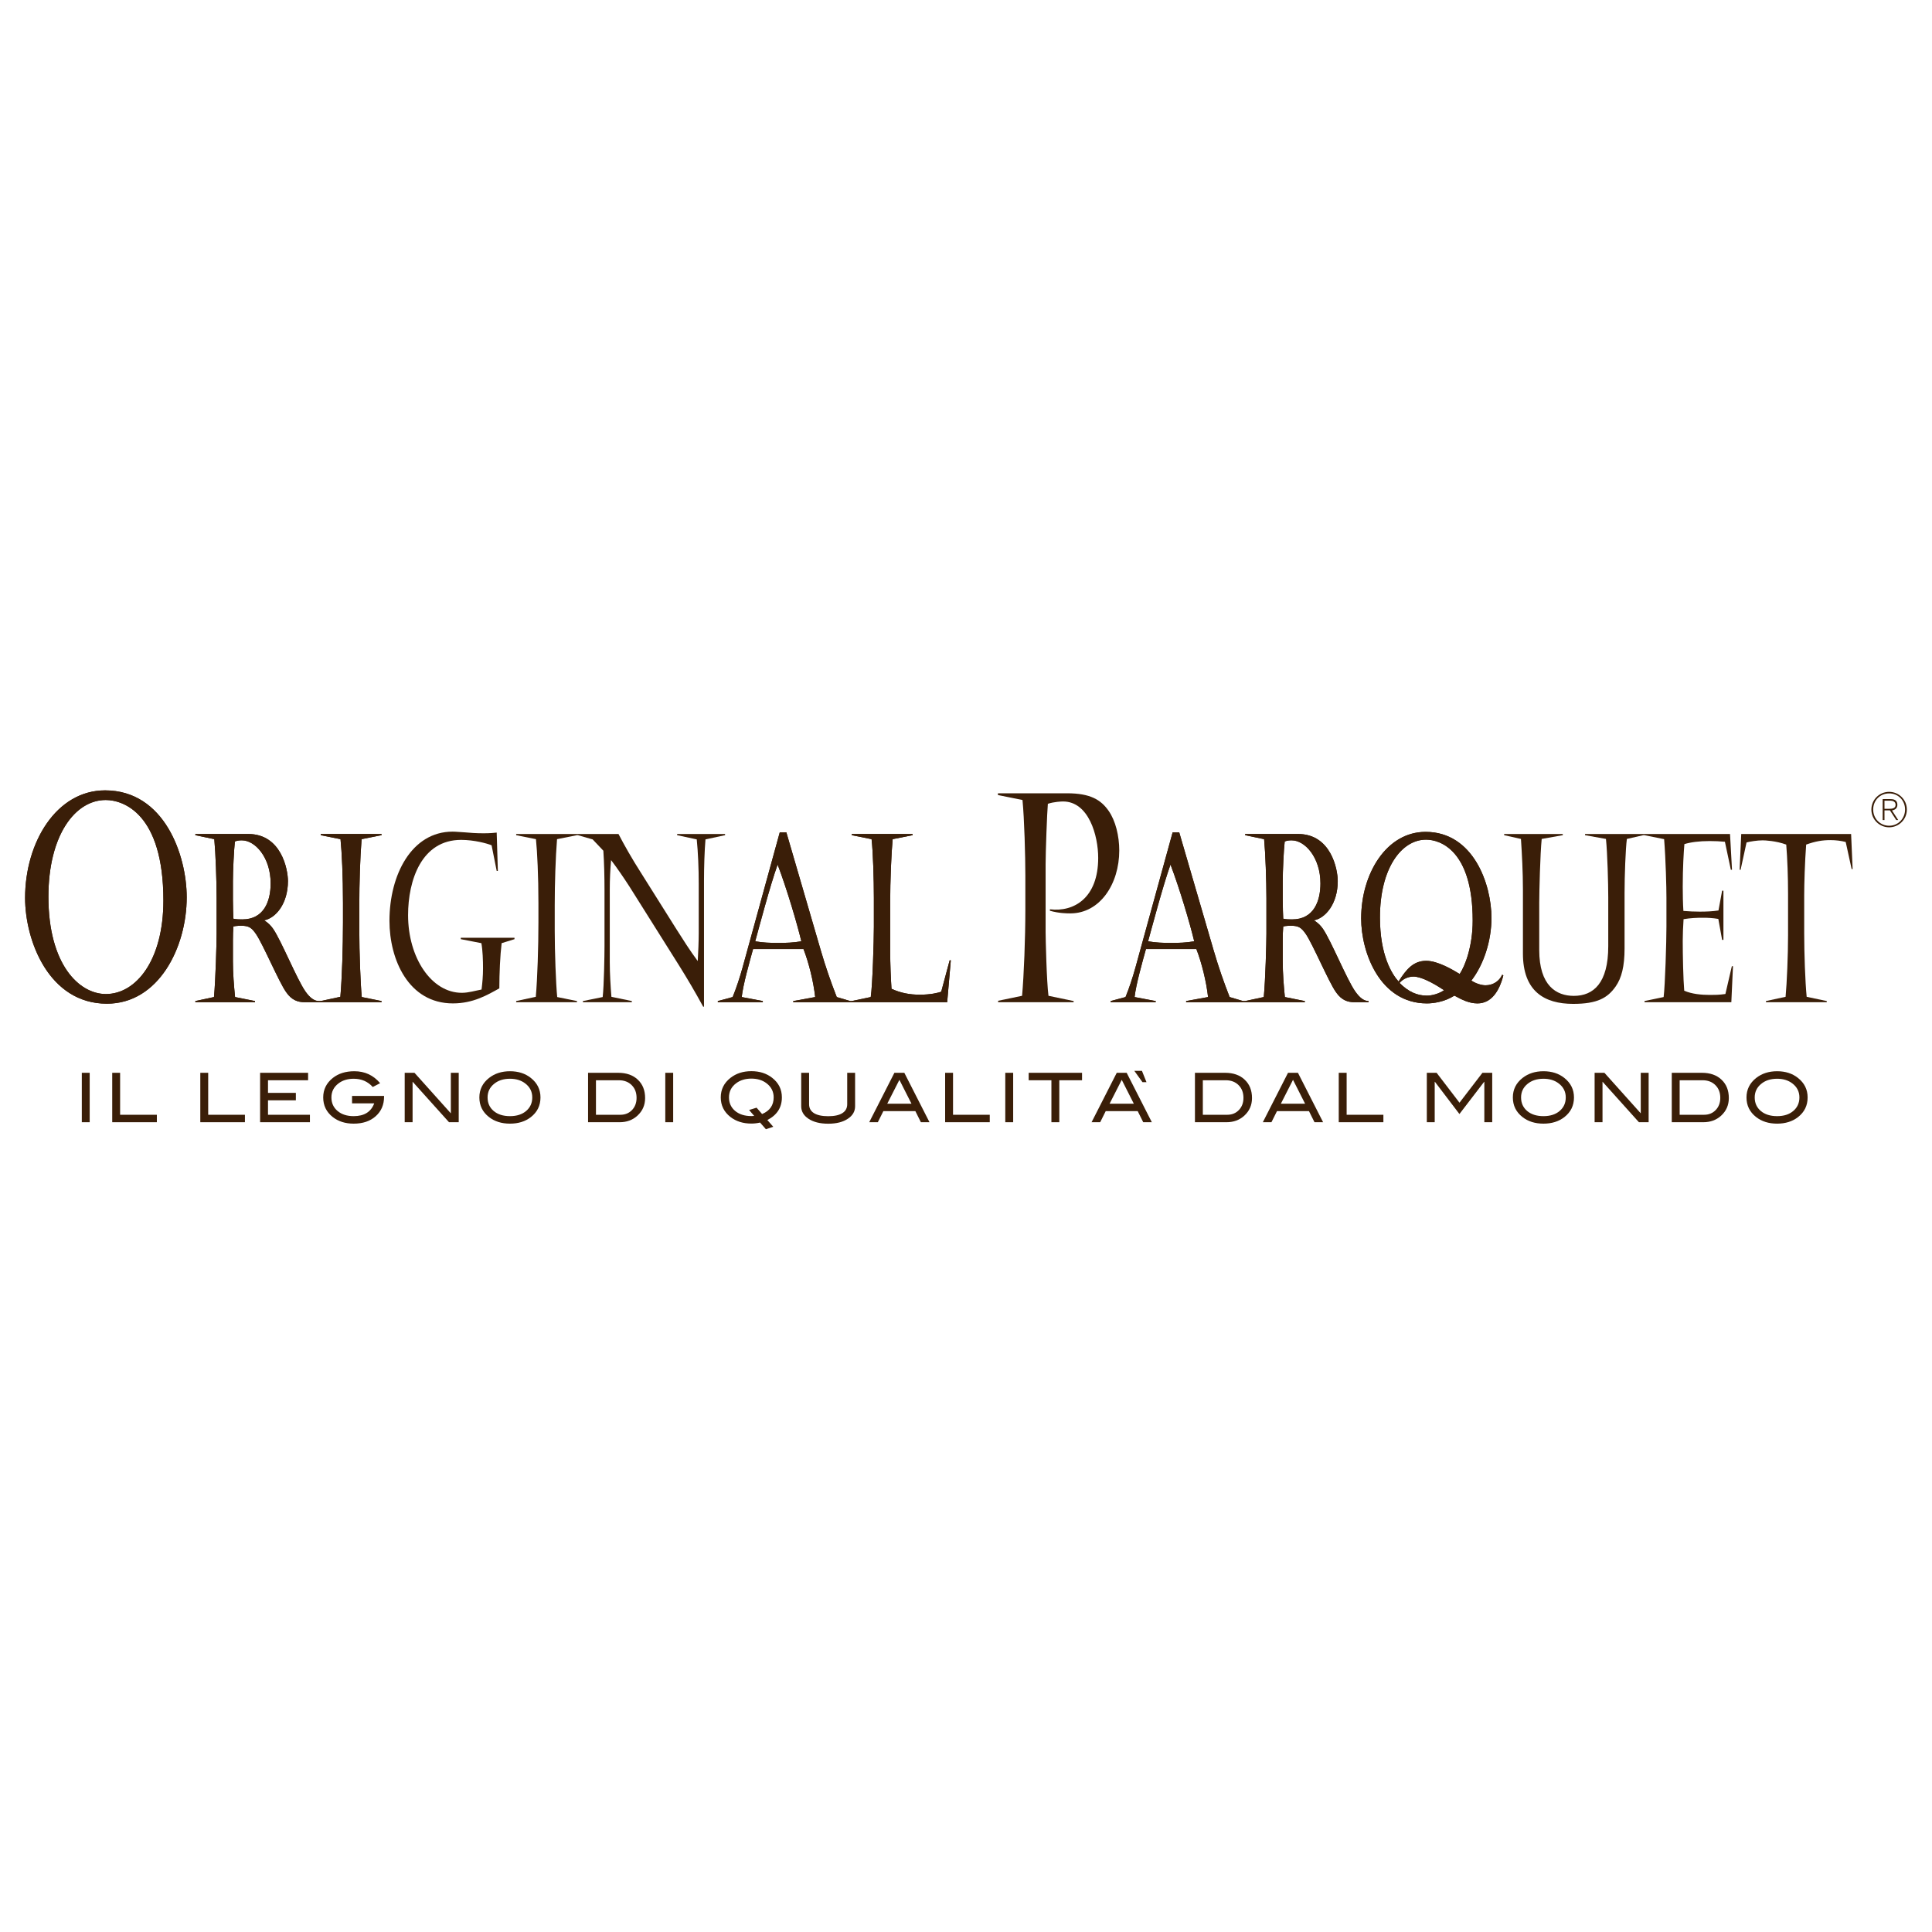 <svg width="154" height="154" viewBox="0 0 154 154" fill="none" xmlns="http://www.w3.org/2000/svg">
<g clip-path="url(#clip0_1133_5649)">
<path fill-rule="evenodd" clip-rule="evenodd" d="M150.582 63.118C149.8 63.118 149.168 63.749 149.168 64.531C149.168 65.313 149.8 65.944 150.582 65.944C151.365 65.944 151.996 65.313 151.996 64.531C151.996 63.749 151.365 63.118 150.582 63.118ZM150.586 63.242C151.312 63.242 151.853 63.806 151.853 64.527C151.853 65.242 151.308 65.82 150.586 65.82C149.864 65.82 149.312 65.245 149.312 64.531C149.312 63.801 149.857 63.242 150.586 63.242ZM150.212 63.821H150.673C150.873 63.821 151.097 63.896 151.097 64.153C151.097 64.444 150.82 64.471 150.567 64.471H150.212V63.821ZM150.068 65.366H150.212V64.595H150.647L151.149 65.366H151.308L150.809 64.599C151.047 64.561 151.24 64.429 151.24 64.157C151.24 63.855 151.074 63.696 150.696 63.696H150.068V65.366Z" fill="#3A1E08"/>
<path d="M7.149 85.513H6.521V89.452H7.149V85.513Z" fill="#3A1E08"/>
<path d="M12.503 89.452H8.946V85.513H9.574V88.859H12.503V89.452Z" fill="#3A1E08"/>
<path d="M19.523 89.452H15.966V85.513H16.595V88.859H19.523V89.452Z" fill="#3A1E08"/>
<path d="M24.704 89.452H20.733V85.513H24.558V86.107H21.362V87.113H23.583V87.706H21.362V88.859H24.704V89.452Z" fill="#3A1E08"/>
<path d="M30.614 87.417C30.614 88.059 30.392 88.578 29.948 88.973C29.508 89.368 28.923 89.566 28.193 89.566C27.526 89.566 26.969 89.39 26.522 89.038C26.016 88.639 25.763 88.119 25.763 87.477C25.763 86.846 26.019 86.327 26.533 85.921C26.983 85.566 27.554 85.388 28.246 85.388C29.081 85.388 29.765 85.706 30.299 86.34L29.713 86.645C29.318 86.206 28.811 85.987 28.193 85.987C27.711 85.987 27.308 86.11 26.983 86.357C26.606 86.643 26.417 87.016 26.417 87.477C26.417 87.919 26.58 88.279 26.904 88.554C27.23 88.83 27.659 88.968 28.193 88.968C29.032 88.968 29.576 88.628 29.828 87.95H28.062V87.357H30.614V87.417Z" fill="#3A1E08"/>
<path d="M36.565 89.452H35.79L32.887 86.221V89.452H32.259V85.513H33.039L35.937 88.745V85.513H36.565V89.452Z" fill="#3A1E08"/>
<path fill-rule="evenodd" clip-rule="evenodd" d="M42.427 87.477C42.427 87.016 42.239 86.643 41.861 86.357C41.537 86.11 41.133 85.987 40.651 85.987C40.124 85.987 39.694 86.128 39.363 86.411C39.031 86.69 38.865 87.045 38.865 87.477C38.865 87.923 39.027 88.284 39.352 88.559C39.677 88.831 40.11 88.968 40.651 88.968C41.189 88.968 41.619 88.83 41.94 88.554C42.265 88.279 42.427 87.919 42.427 87.477ZM43.082 87.477C43.082 88.123 42.827 88.645 42.317 89.044C41.87 89.392 41.315 89.566 40.651 89.566C39.981 89.566 39.422 89.39 38.975 89.038C38.465 88.639 38.21 88.119 38.21 87.477C38.21 86.846 38.468 86.327 38.985 85.921C39.439 85.566 39.995 85.388 40.651 85.388C41.311 85.388 41.865 85.566 42.312 85.921C42.825 86.327 43.082 86.846 43.082 87.477Z" fill="#3A1E08"/>
<path fill-rule="evenodd" clip-rule="evenodd" d="M49.447 88.859C49.825 88.859 50.134 88.734 50.375 88.483C50.619 88.23 50.741 87.905 50.741 87.51C50.741 87.089 50.61 86.75 50.349 86.493C50.09 86.235 49.749 86.107 49.327 86.107H47.504V88.859H49.447ZM49.274 85.513C49.935 85.513 50.457 85.697 50.841 86.063C51.228 86.426 51.422 86.913 51.422 87.526C51.422 88.088 51.218 88.556 50.809 88.93C50.429 89.278 49.957 89.452 49.395 89.452H46.875V85.513H49.274Z" fill="#3A1E08"/>
<path d="M53.659 85.513H53.03V89.452H53.659V85.513Z" fill="#3A1E08"/>
<path fill-rule="evenodd" clip-rule="evenodd" d="M60.747 88.799C61.362 88.542 61.669 88.099 61.669 87.472C61.669 87.011 61.478 86.636 61.098 86.346C60.773 86.099 60.371 85.976 59.893 85.976C59.411 85.976 59.006 86.099 58.678 86.346C58.297 86.632 58.107 87.008 58.107 87.472C58.107 87.914 58.269 88.273 58.594 88.549C58.922 88.824 59.355 88.962 59.893 88.962C59.931 88.962 60.007 88.958 60.118 88.951L59.71 88.478L60.307 88.293L60.747 88.799ZM60.585 89.479C60.35 89.533 60.12 89.56 59.893 89.56C59.229 89.56 58.672 89.384 58.222 89.033C57.708 88.63 57.452 88.11 57.452 87.472C57.452 86.841 57.71 86.322 58.227 85.916C58.681 85.561 59.236 85.383 59.893 85.383C60.55 85.383 61.103 85.561 61.554 85.916C62.067 86.319 62.324 86.837 62.324 87.472C62.324 88.28 61.938 88.882 61.166 89.278L61.638 89.816L61.051 90.012L60.585 89.479Z" fill="#3A1E08"/>
<path d="M68.16 88.179C68.16 88.589 67.968 88.921 67.584 89.174C67.193 89.439 66.671 89.571 66.018 89.571C65.364 89.571 64.839 89.439 64.441 89.174C64.056 88.917 63.864 88.585 63.864 88.179V85.513H64.493V88.021C64.493 88.329 64.622 88.565 64.881 88.728C65.143 88.891 65.522 88.973 66.018 88.973C66.513 88.973 66.889 88.891 67.144 88.728C67.402 88.565 67.531 88.329 67.531 88.021V85.513H68.16V88.179Z" fill="#3A1E08"/>
<path fill-rule="evenodd" clip-rule="evenodd" d="M72.655 87.978L71.691 86.074L70.722 87.978H72.655ZM74.09 89.452H73.404L72.964 88.57H70.412L69.972 89.452H69.286L71.293 85.513H72.084L74.09 89.452Z" fill="#3A1E08"/>
<path d="M78.894 89.452H75.337V85.513H75.966V88.859H78.894V89.452Z" fill="#3A1E08"/>
<path d="M80.76 85.513H80.131V89.452H80.76V85.513Z" fill="#3A1E08"/>
<path d="M86.25 86.107H84.437V89.452H83.808V86.107H81.996V85.513H86.25V86.107Z" fill="#3A1E08"/>
<path fill-rule="evenodd" clip-rule="evenodd" d="M90.378 87.978L89.414 86.074L88.445 87.978H90.378ZM91.813 89.452H91.127L90.687 88.57H88.136L87.696 89.452H87.009L89.016 85.513H89.807L91.813 89.452Z" fill="#3A1E08"/>
<path fill-rule="evenodd" clip-rule="evenodd" d="M97.822 88.859C98.199 88.859 98.508 88.734 98.749 88.483C98.993 88.23 99.116 87.905 99.116 87.51C99.116 87.089 98.985 86.75 98.723 86.493C98.465 86.235 98.124 86.107 97.701 86.107H95.878V88.859H97.822ZM97.649 85.513C98.309 85.513 98.831 85.697 99.215 86.063C99.603 86.426 99.797 86.913 99.797 87.526C99.797 88.088 99.593 88.556 99.184 88.93C98.803 89.278 98.332 89.452 97.769 89.452H95.249V85.513H97.649Z" fill="#3A1E08"/>
<path fill-rule="evenodd" clip-rule="evenodd" d="M104.03 87.978L103.066 86.074L102.097 87.978H104.03ZM105.465 89.452H104.779L104.339 88.57H101.788L101.347 89.452H100.661L102.668 85.513H103.459L105.465 89.452Z" fill="#3A1E08"/>
<path d="M110.27 89.452H106.712V85.513H107.341V88.859H110.27V89.452Z" fill="#3A1E08"/>
<path d="M118.945 89.452H118.316V86.231H118.301L116.331 88.799L114.377 86.231H114.361V89.452H113.732V85.513H114.513L116.336 87.896L118.165 85.513H118.945V89.452Z" fill="#3A1E08"/>
<path fill-rule="evenodd" clip-rule="evenodd" d="M124.807 87.477C124.807 87.016 124.618 86.643 124.241 86.357C123.916 86.11 123.513 85.987 123.031 85.987C122.504 85.987 122.074 86.128 121.742 86.411C121.411 86.69 121.245 87.045 121.245 87.477C121.245 87.923 121.407 88.284 121.732 88.559C122.057 88.831 122.49 88.968 123.031 88.968C123.569 88.968 123.998 88.83 124.32 88.554C124.645 88.279 124.807 87.919 124.807 87.477ZM125.462 87.477C125.462 88.123 125.207 88.645 124.697 89.044C124.25 89.392 123.695 89.566 123.031 89.566C122.36 89.566 121.802 89.39 121.355 89.038C120.845 88.639 120.59 88.119 120.59 87.477C120.59 86.846 120.848 86.327 121.365 85.921C121.819 85.566 122.375 85.388 123.031 85.388C123.691 85.388 124.245 85.566 124.692 85.921C125.205 86.327 125.462 86.846 125.462 87.477Z" fill="#3A1E08"/>
<path d="M131.413 89.452H130.638L127.736 86.221V89.452H127.107V85.513H127.888L130.785 88.745V85.513H131.413V89.452Z" fill="#3A1E08"/>
<path fill-rule="evenodd" clip-rule="evenodd" d="M135.83 88.859C136.207 88.859 136.516 88.734 136.757 88.483C137.001 88.23 137.124 87.905 137.124 87.51C137.124 87.089 136.993 86.75 136.731 86.493C136.472 86.235 136.132 86.107 135.709 86.107H133.886V88.859H135.83ZM135.657 85.513C136.317 85.513 136.839 85.697 137.223 86.063C137.611 86.426 137.805 86.913 137.805 87.526C137.805 88.088 137.6 88.556 137.192 88.93C136.811 89.278 136.339 89.452 135.777 89.452H133.257V85.513H135.657Z" fill="#3A1E08"/>
<path fill-rule="evenodd" clip-rule="evenodd" d="M143.431 87.477C143.431 87.016 143.242 86.643 142.865 86.357C142.54 86.11 142.137 85.987 141.655 85.987C141.127 85.987 140.698 86.128 140.366 86.411C140.034 86.69 139.868 87.045 139.868 87.477C139.868 87.923 140.031 88.284 140.356 88.559C140.68 88.831 141.113 88.968 141.655 88.968C142.193 88.968 142.622 88.83 142.943 88.554C143.268 88.279 143.431 87.919 143.431 87.477ZM144.086 87.477C144.086 88.123 143.831 88.645 143.321 89.044C142.874 89.392 142.318 89.566 141.655 89.566C140.984 89.566 140.426 89.39 139.978 89.038C139.468 88.639 139.213 88.119 139.213 87.477C139.213 86.846 139.472 86.327 139.989 85.921C140.443 85.566 140.998 85.388 141.655 85.388C142.315 85.388 142.868 85.566 143.315 85.921C143.829 86.327 144.086 86.846 144.086 87.477Z" fill="#3A1E08"/>
<path d="M91.387 86.261H91.067L90.418 85.358H91.025L91.387 86.261Z" fill="#3A1E08"/>
<path d="M41.01 74.749H36.73V74.861L38.371 75.18C38.476 75.761 38.502 76.549 38.502 77.187C38.502 77.787 38.45 78.368 38.384 78.875C37.885 78.969 37.347 79.137 36.809 79.137C34.392 79.137 32.528 76.343 32.528 72.948C32.528 70.154 33.605 66.947 36.756 66.947C37.793 66.947 38.817 67.228 39.185 67.378L39.592 69.422H39.684L39.592 66.365C39.461 66.384 39.054 66.422 38.555 66.422C37.938 66.422 37.452 66.384 37.058 66.347C36.664 66.328 36.349 66.29 36.073 66.29C32.817 66.29 31.044 69.722 31.044 73.398C31.044 76.493 32.567 79.981 36.099 79.981C37.727 79.981 38.857 79.306 39.802 78.781C39.802 77.6 39.868 76.136 39.986 75.18L41.01 74.861V74.749Z" fill="#3A1E08"/>
<path d="M79.546 63.233V63.373L81.503 63.769C81.65 65.26 81.731 68.264 81.731 69.802V72.527C81.731 74.786 81.617 77.721 81.47 79.375L79.562 79.771V79.887H85.58V79.794L83.574 79.375C83.427 78.257 83.346 74.786 83.346 74.297V68.87C83.346 67.985 83.46 64.747 83.525 64.071C84.014 63.908 84.618 63.885 84.732 63.885C86.787 63.885 87.537 66.61 87.537 68.381C87.537 71.572 85.612 72.713 83.688 72.48V72.597C84.422 72.806 85.074 72.806 85.319 72.806C87.683 72.806 89.216 70.454 89.216 67.798C89.216 66.634 88.923 65.422 88.368 64.631C87.749 63.745 86.901 63.233 85.058 63.233H79.546Z" fill="#3A1E08"/>
<path fill-rule="evenodd" clip-rule="evenodd" d="M119.739 77.693C119.516 78.2 119.017 78.537 118.413 78.537C118.098 78.537 117.651 78.406 117.283 78.162C118.268 76.887 118.885 74.992 118.885 73.173C118.885 70.472 117.441 66.309 113.633 66.309C110.508 66.309 108.499 69.647 108.499 73.211C108.499 75.949 110.009 79.981 113.738 79.981C114.237 79.981 115.13 79.869 115.931 79.362C116.548 79.7 117.113 79.981 117.769 79.981C118.885 79.981 119.516 78.987 119.831 77.749L119.739 77.693ZM116.351 77.637C115.8 77.299 114.605 76.587 113.686 76.587C112.701 76.587 112.123 77.206 111.48 78.237C110.955 77.656 109.996 76.155 109.996 73.136C109.996 69.197 111.716 66.928 113.672 66.928C114.802 66.928 117.388 67.791 117.388 73.38C117.388 75.424 116.784 76.999 116.351 77.637ZM111.558 78.35C111.847 78.012 112.267 77.843 112.675 77.843C113.226 77.843 114.158 78.293 115.104 78.931C114.71 79.212 114.132 79.362 113.738 79.362C112.963 79.362 112.267 79.062 111.558 78.35Z" fill="#3A1E08"/>
<path d="M119.739 77.693C119.516 78.2 119.017 78.537 118.413 78.537C118.098 78.537 117.651 78.406 117.283 78.162C118.268 76.887 118.885 74.992 118.885 73.173C118.885 70.472 117.441 66.309 113.633 66.309C110.508 66.309 108.499 69.647 108.499 73.211C108.499 75.949 110.009 79.981 113.738 79.981C114.237 79.981 115.13 79.869 115.931 79.362C116.548 79.7 117.113 79.981 117.769 79.981C118.885 79.981 119.516 78.987 119.831 77.749L119.739 77.693ZM116.351 77.637C115.8 77.299 114.605 76.587 113.686 76.587C112.701 76.587 112.123 77.206 111.48 78.237C110.955 77.656 109.996 76.155 109.996 73.136C109.996 69.197 111.716 66.928 113.672 66.928C114.802 66.928 117.388 67.791 117.388 73.38C117.388 75.424 116.784 76.999 116.351 77.637ZM111.558 78.35C111.847 78.012 112.267 77.843 112.675 77.843C113.226 77.843 114.158 78.293 115.104 78.931C114.71 79.212 114.132 79.362 113.738 79.362C112.963 79.362 112.267 79.062 111.558 78.35Z" fill="#3A1E08"/>
<path fill-rule="evenodd" clip-rule="evenodd" d="M8.376 63C4.495 63 2 67.146 2 71.572C2 74.973 3.892 80.004 8.523 80.004C12.649 80.004 14.883 75.508 14.883 71.525C14.883 68.171 13.105 63 8.376 63ZM8.425 63.769C9.828 63.769 13.024 64.84 13.024 71.781C13.024 76.533 10.855 79.235 8.442 79.235C6.305 79.235 3.859 76.883 3.859 71.479C3.859 66.587 5.979 63.769 8.425 63.769Z" fill="#3A1E08"/>
<path d="M8.376 63C4.495 63 2 67.146 2 71.572C2 74.973 3.892 80.004 8.523 80.004C12.649 80.004 14.883 75.508 14.883 71.525C14.883 68.171 13.105 63 8.376 63ZM8.425 63.769C9.828 63.769 13.024 64.84 13.024 71.781C13.024 76.533 10.855 79.235 8.442 79.235C6.305 79.235 3.859 76.883 3.859 71.479C3.859 66.587 5.979 63.769 8.425 63.769Z" fill="#3A1E08"/>
<path d="M131.075 66.572L132.648 66.89C132.779 68.541 132.832 70.754 132.832 71.56V73.867C132.832 75.067 132.727 78.537 132.608 79.475L131.085 79.794V79.887H138.005L138.136 77.018H138.045L137.532 79.231C137.033 79.306 136.653 79.306 136.298 79.306C135.615 79.306 134.841 79.231 134.25 78.969C134.171 78.068 134.131 76.118 134.131 75.011C134.131 74.524 134.158 73.811 134.197 73.267C134.775 73.173 135.235 73.154 135.747 73.154C136.154 73.154 136.521 73.173 136.968 73.248L137.27 74.917H137.375V70.998H137.27L136.981 72.573C136.508 72.648 135.983 72.667 135.484 72.667C135.077 72.667 134.644 72.648 134.184 72.611C134.145 72.048 134.131 71.298 134.131 70.679C134.131 69.178 134.21 67.884 134.263 67.284C134.749 67.134 135.432 67.04 136.272 67.04C136.679 67.04 137.126 67.059 137.493 67.097L137.966 69.329H138.058L137.9 66.478H126.343V66.572L128.011 66.872C128.129 67.997 128.194 70.454 128.194 71.504V75.424C128.194 78.368 127.013 79.381 125.45 79.381C124.058 79.381 122.693 78.575 122.693 75.724V71.954C122.693 71.073 122.771 68.016 122.889 66.872L124.57 66.572V66.478H119.896V66.572L121.235 66.872C121.314 68.034 121.393 69.553 121.393 70.904V76.005C121.393 79.025 123.113 80.019 125.398 80.019C127.315 80.019 128.142 79.55 128.785 78.631C129.258 77.956 129.494 77.018 129.494 75.611V71.185C129.494 69.835 129.573 67.659 129.678 66.872L130.991 66.572H131.075Z" fill="#3A1E08"/>
<path d="M147.539 66.478H138.8L138.794 66.478L138.666 69.329H138.744L139.217 67.153C139.493 67.078 140.057 66.984 140.504 66.984C140.687 66.984 141.567 67.022 142.381 67.322C142.473 68.41 142.526 69.929 142.526 71.241V74.561C142.526 76.118 142.434 78.35 142.329 79.456L140.766 79.794V79.887H145.611V79.794L144.01 79.456C143.891 78.256 143.813 75.987 143.813 74.392V71.354C143.813 70.472 143.865 68.691 143.97 67.322C144.705 67.059 145.257 66.965 145.913 66.965C146.334 66.965 146.767 67.022 147.122 67.115L147.594 69.272H147.673L147.552 66.477L147.539 66.478Z" fill="#3A1E08"/>
<path d="M46.061 66.572L47.239 66.909L48.093 67.809C48.159 68.766 48.185 69.91 48.185 70.941V75.424C48.185 76.155 48.145 78.556 48.04 79.475L46.465 79.794V79.887H50.364V79.794L48.736 79.456C48.671 78.65 48.605 77.618 48.605 76.68V70.885C48.605 70.116 48.644 69.272 48.71 68.559C49.183 69.178 49.708 69.947 50.181 70.679L54.107 76.924C54.776 77.993 55.407 79.062 56.05 80.244H56.116V70.21C56.116 69.178 56.155 67.809 56.234 66.909L57.796 66.572V66.478H53.975V66.572L55.538 66.909C55.643 67.941 55.696 69.254 55.696 70.435V74.392C55.696 74.992 55.656 75.949 55.617 76.606C54.973 75.743 54.461 74.917 53.91 74.055L51.034 69.478C50.443 68.559 49.721 67.303 49.301 66.478H41.145V66.572L42.721 66.89C42.826 67.922 42.918 69.835 42.918 71.992V73.529C42.918 75.461 42.839 77.993 42.708 79.456L41.145 79.794V79.887H45.991V79.794L44.415 79.475C44.31 78.406 44.218 75.874 44.218 74.186V72.16C44.218 70.398 44.284 68.353 44.402 66.89L45.991 66.572H46.061Z" fill="#3A1E08"/>
<path fill-rule="evenodd" clip-rule="evenodd" d="M61.985 68.916C62.72 70.848 63.534 73.605 63.875 75.03C63.258 75.142 62.641 75.161 62.037 75.161C61.42 75.161 60.79 75.142 60.199 75.03C60.475 74.036 61.394 70.548 61.985 68.916ZM63.232 79.888H75.5L75.789 76.549H75.697L75.027 79.043C74.817 79.137 74.174 79.287 73.32 79.287C72.519 79.287 71.81 79.156 71.062 78.819C71.009 78.049 70.957 76.774 70.957 75.855V71.917C70.957 70.191 71.049 68.016 71.154 66.89L72.742 66.572V66.478H67.897V66.572L69.473 66.89C69.591 67.903 69.657 70.116 69.657 71.579V73.886C69.657 74.936 69.552 78.537 69.407 79.475L67.884 79.794H67.768L66.698 79.475C66.213 78.237 65.806 77.056 65.438 75.799L62.681 66.347H62.155L59.188 77.13C58.965 77.937 58.676 78.8 58.4 79.475L57.218 79.794V79.888H60.803V79.794L59.122 79.475C59.24 78.443 59.739 76.699 60.028 75.649H64.046C64.466 76.718 64.847 78.256 64.978 79.475L63.232 79.794V79.888Z" fill="#3A1E08"/>
<path d="M61.985 68.916C62.72 70.848 63.534 73.605 63.875 75.03C63.258 75.142 62.641 75.161 62.037 75.161C61.42 75.161 60.79 75.142 60.199 75.03C60.475 74.036 61.394 70.548 61.985 68.916ZM63.232 79.888H75.5L75.789 76.549H75.697L75.027 79.043C74.817 79.137 74.174 79.287 73.32 79.287C72.519 79.287 71.81 79.156 71.062 78.819C71.009 78.049 70.957 76.774 70.957 75.855V71.917C70.957 70.191 71.049 68.016 71.154 66.89L72.742 66.572V66.478H67.897V66.572L69.473 66.89C69.591 67.903 69.657 70.116 69.657 71.579V73.886C69.657 74.936 69.552 78.537 69.407 79.475L67.884 79.794H67.768L66.698 79.475C66.213 78.237 65.806 77.056 65.438 75.799L62.681 66.347H62.155L59.188 77.13C58.965 77.937 58.676 78.8 58.4 79.475L57.218 79.794V79.888H60.803V79.794L59.122 79.475C59.24 78.443 59.739 76.699 60.028 75.649H64.046C64.466 76.718 64.847 78.256 64.978 79.475L63.232 79.794V79.888Z" fill="#3A1E08"/>
<path fill-rule="evenodd" clip-rule="evenodd" d="M18.566 70.248C18.566 69.441 18.645 67.753 18.724 67.078C18.921 66.984 19.17 66.984 19.288 66.984C20.326 66.984 21.573 68.335 21.573 70.416C21.573 71.842 21.035 73.286 19.314 73.286C19.104 73.286 18.842 73.286 18.605 73.23C18.592 73.004 18.566 72.254 18.566 71.748V70.248ZM25.633 79.779C25.541 79.797 25.401 79.793 25.401 79.793C25.052 79.787 24.706 79.543 24.343 79.025C23.661 78.049 22.427 74.992 21.77 74.036C21.612 73.811 21.402 73.567 21.048 73.361C21.967 73.192 22.952 72.048 22.952 70.229C22.952 69.31 22.427 66.478 19.787 66.478H15.572V66.572L17.082 66.89C17.187 67.997 17.266 70.191 17.266 71.598V74.43C17.266 75.142 17.187 78.106 17.056 79.475L15.572 79.794V79.887H20.326V79.794L18.737 79.475C18.645 78.556 18.566 77.581 18.566 76.643V74.955C18.566 74.542 18.579 74.186 18.605 73.848C18.828 73.792 19.144 73.792 19.236 73.792C19.853 73.792 20.063 73.961 20.404 74.448C20.969 75.274 22.243 78.293 22.807 79.081C23.254 79.737 23.766 79.887 24.291 79.887H30.412V79.794L28.837 79.475C28.732 78.406 28.64 75.874 28.64 74.186V72.16C28.64 70.398 28.705 68.353 28.823 66.89L30.412 66.572V66.478H25.567V66.572L27.143 66.89C27.248 67.922 27.34 69.835 27.34 71.992V73.529C27.34 75.461 27.261 77.993 27.13 79.456L25.64 79.778C25.64 79.778 25.725 79.761 25.633 79.779Z" fill="#3A1E08"/>
<path d="M18.566 70.248C18.566 69.441 18.645 67.753 18.724 67.078C18.921 66.984 19.17 66.984 19.288 66.984C20.326 66.984 21.573 68.335 21.573 70.416C21.573 71.842 21.035 73.286 19.314 73.286C19.104 73.286 18.842 73.286 18.605 73.23C18.592 73.004 18.566 72.254 18.566 71.748V70.248ZM25.633 79.779C25.541 79.797 25.401 79.793 25.401 79.793C25.052 79.787 24.706 79.543 24.343 79.025C23.661 78.049 22.427 74.992 21.77 74.036C21.612 73.811 21.402 73.567 21.048 73.361C21.967 73.192 22.952 72.048 22.952 70.229C22.952 69.31 22.427 66.478 19.787 66.478H15.572V66.572L17.082 66.89C17.187 67.997 17.266 70.191 17.266 71.598V74.43C17.266 75.142 17.187 78.106 17.056 79.475L15.572 79.794V79.887H20.326V79.794L18.737 79.475C18.645 78.556 18.566 77.581 18.566 76.643V74.955C18.566 74.542 18.579 74.186 18.605 73.848C18.828 73.792 19.144 73.792 19.236 73.792C19.853 73.792 20.063 73.961 20.404 74.448C20.969 75.274 22.243 78.293 22.807 79.081C23.254 79.737 23.766 79.887 24.291 79.887H30.412V79.794L28.837 79.475C28.732 78.406 28.64 75.874 28.64 74.186V72.16C28.64 70.398 28.705 68.353 28.823 66.89L30.412 66.572V66.478H25.567V66.572L27.143 66.89C27.248 67.922 27.34 69.835 27.34 71.992V73.529C27.34 75.461 27.261 77.993 27.13 79.456L25.64 79.778C25.64 79.778 25.725 79.761 25.633 79.779Z" fill="#3A1E08"/>
<path fill-rule="evenodd" clip-rule="evenodd" d="M102.247 70.248C102.247 69.441 102.325 67.753 102.404 67.078C102.601 66.984 102.851 66.984 102.969 66.984C104.006 66.984 105.253 68.335 105.253 70.416C105.253 71.842 104.715 73.286 102.995 73.286C102.785 73.286 102.522 73.286 102.286 73.23C102.273 73.004 102.247 72.254 102.247 71.748V70.248ZM94.548 79.888H104.006V79.794L102.417 79.475C102.325 78.556 102.247 77.581 102.247 76.643V74.955C102.247 74.542 102.26 74.186 102.286 73.848C102.509 73.792 102.824 73.792 102.916 73.792C103.533 73.792 103.743 73.961 104.085 74.448C104.649 75.274 105.923 78.293 106.488 79.081C106.934 79.737 107.446 79.888 107.971 79.888H109.087V79.794C108.733 79.794 108.392 79.55 108.024 79.025C107.341 78.049 106.107 74.993 105.45 74.036C105.293 73.811 105.083 73.567 104.728 73.361C105.647 73.192 106.632 72.048 106.632 70.229C106.632 69.31 106.107 66.478 103.468 66.478H99.253V66.572L100.763 66.89C100.868 67.997 100.947 70.191 100.947 71.598V74.43C100.947 75.142 100.868 78.106 100.736 79.475L99.253 79.794H99.084L98.014 79.475C97.529 78.237 97.122 77.056 96.754 75.799L93.996 66.347H93.471L90.504 77.13C90.281 77.937 89.992 78.8 89.716 79.475L88.534 79.794V79.888H92.119V79.794L90.438 79.475C90.556 78.443 91.055 76.699 91.344 75.649H95.362C95.782 76.718 96.163 78.256 96.294 79.475L94.548 79.794V79.888ZM93.301 68.916C94.036 70.848 94.85 73.605 95.191 75.03C94.574 75.142 93.957 75.161 93.353 75.161C92.736 75.161 92.106 75.142 91.515 75.03C91.79 74.036 92.71 70.548 93.301 68.916Z" fill="#3A1E08"/>
<path d="M102.247 70.248C102.247 69.441 102.325 67.753 102.404 67.078C102.601 66.984 102.851 66.984 102.969 66.984C104.006 66.984 105.253 68.335 105.253 70.416C105.253 71.842 104.715 73.286 102.995 73.286C102.785 73.286 102.522 73.286 102.286 73.23C102.273 73.004 102.247 72.254 102.247 71.748V70.248ZM94.548 79.888H104.006V79.794L102.417 79.475C102.325 78.556 102.247 77.581 102.247 76.643V74.955C102.247 74.542 102.26 74.186 102.286 73.848C102.509 73.792 102.824 73.792 102.916 73.792C103.533 73.792 103.743 73.961 104.085 74.448C104.649 75.274 105.923 78.293 106.488 79.081C106.934 79.737 107.446 79.888 107.971 79.888H109.087V79.794C108.733 79.794 108.392 79.55 108.024 79.025C107.341 78.049 106.107 74.993 105.45 74.036C105.293 73.811 105.083 73.567 104.728 73.361C105.647 73.192 106.632 72.048 106.632 70.229C106.632 69.31 106.107 66.478 103.468 66.478H99.253V66.572L100.763 66.89C100.868 67.997 100.947 70.191 100.947 71.598V74.43C100.947 75.142 100.868 78.106 100.736 79.475L99.253 79.794H99.084L98.014 79.475C97.529 78.237 97.122 77.056 96.754 75.799L93.996 66.347H93.471L90.504 77.13C90.281 77.937 89.992 78.8 89.716 79.475L88.534 79.794V79.888H92.119V79.794L90.438 79.475C90.556 78.443 91.055 76.699 91.344 75.649H95.362C95.782 76.718 96.163 78.256 96.294 79.475L94.548 79.794V79.888ZM93.301 68.916C94.036 70.848 94.85 73.605 95.191 75.03C94.574 75.142 93.957 75.161 93.353 75.161C92.736 75.161 92.106 75.142 91.515 75.03C91.79 74.036 92.71 70.548 93.301 68.916Z" fill="#3A1E08"/>
</g>
<defs>
<clipPath id="clip0_1133_5649">
<rect width="150" height="27.019" fill="white" transform="translate(2 63)"/>
</clipPath>
</defs>
</svg>
